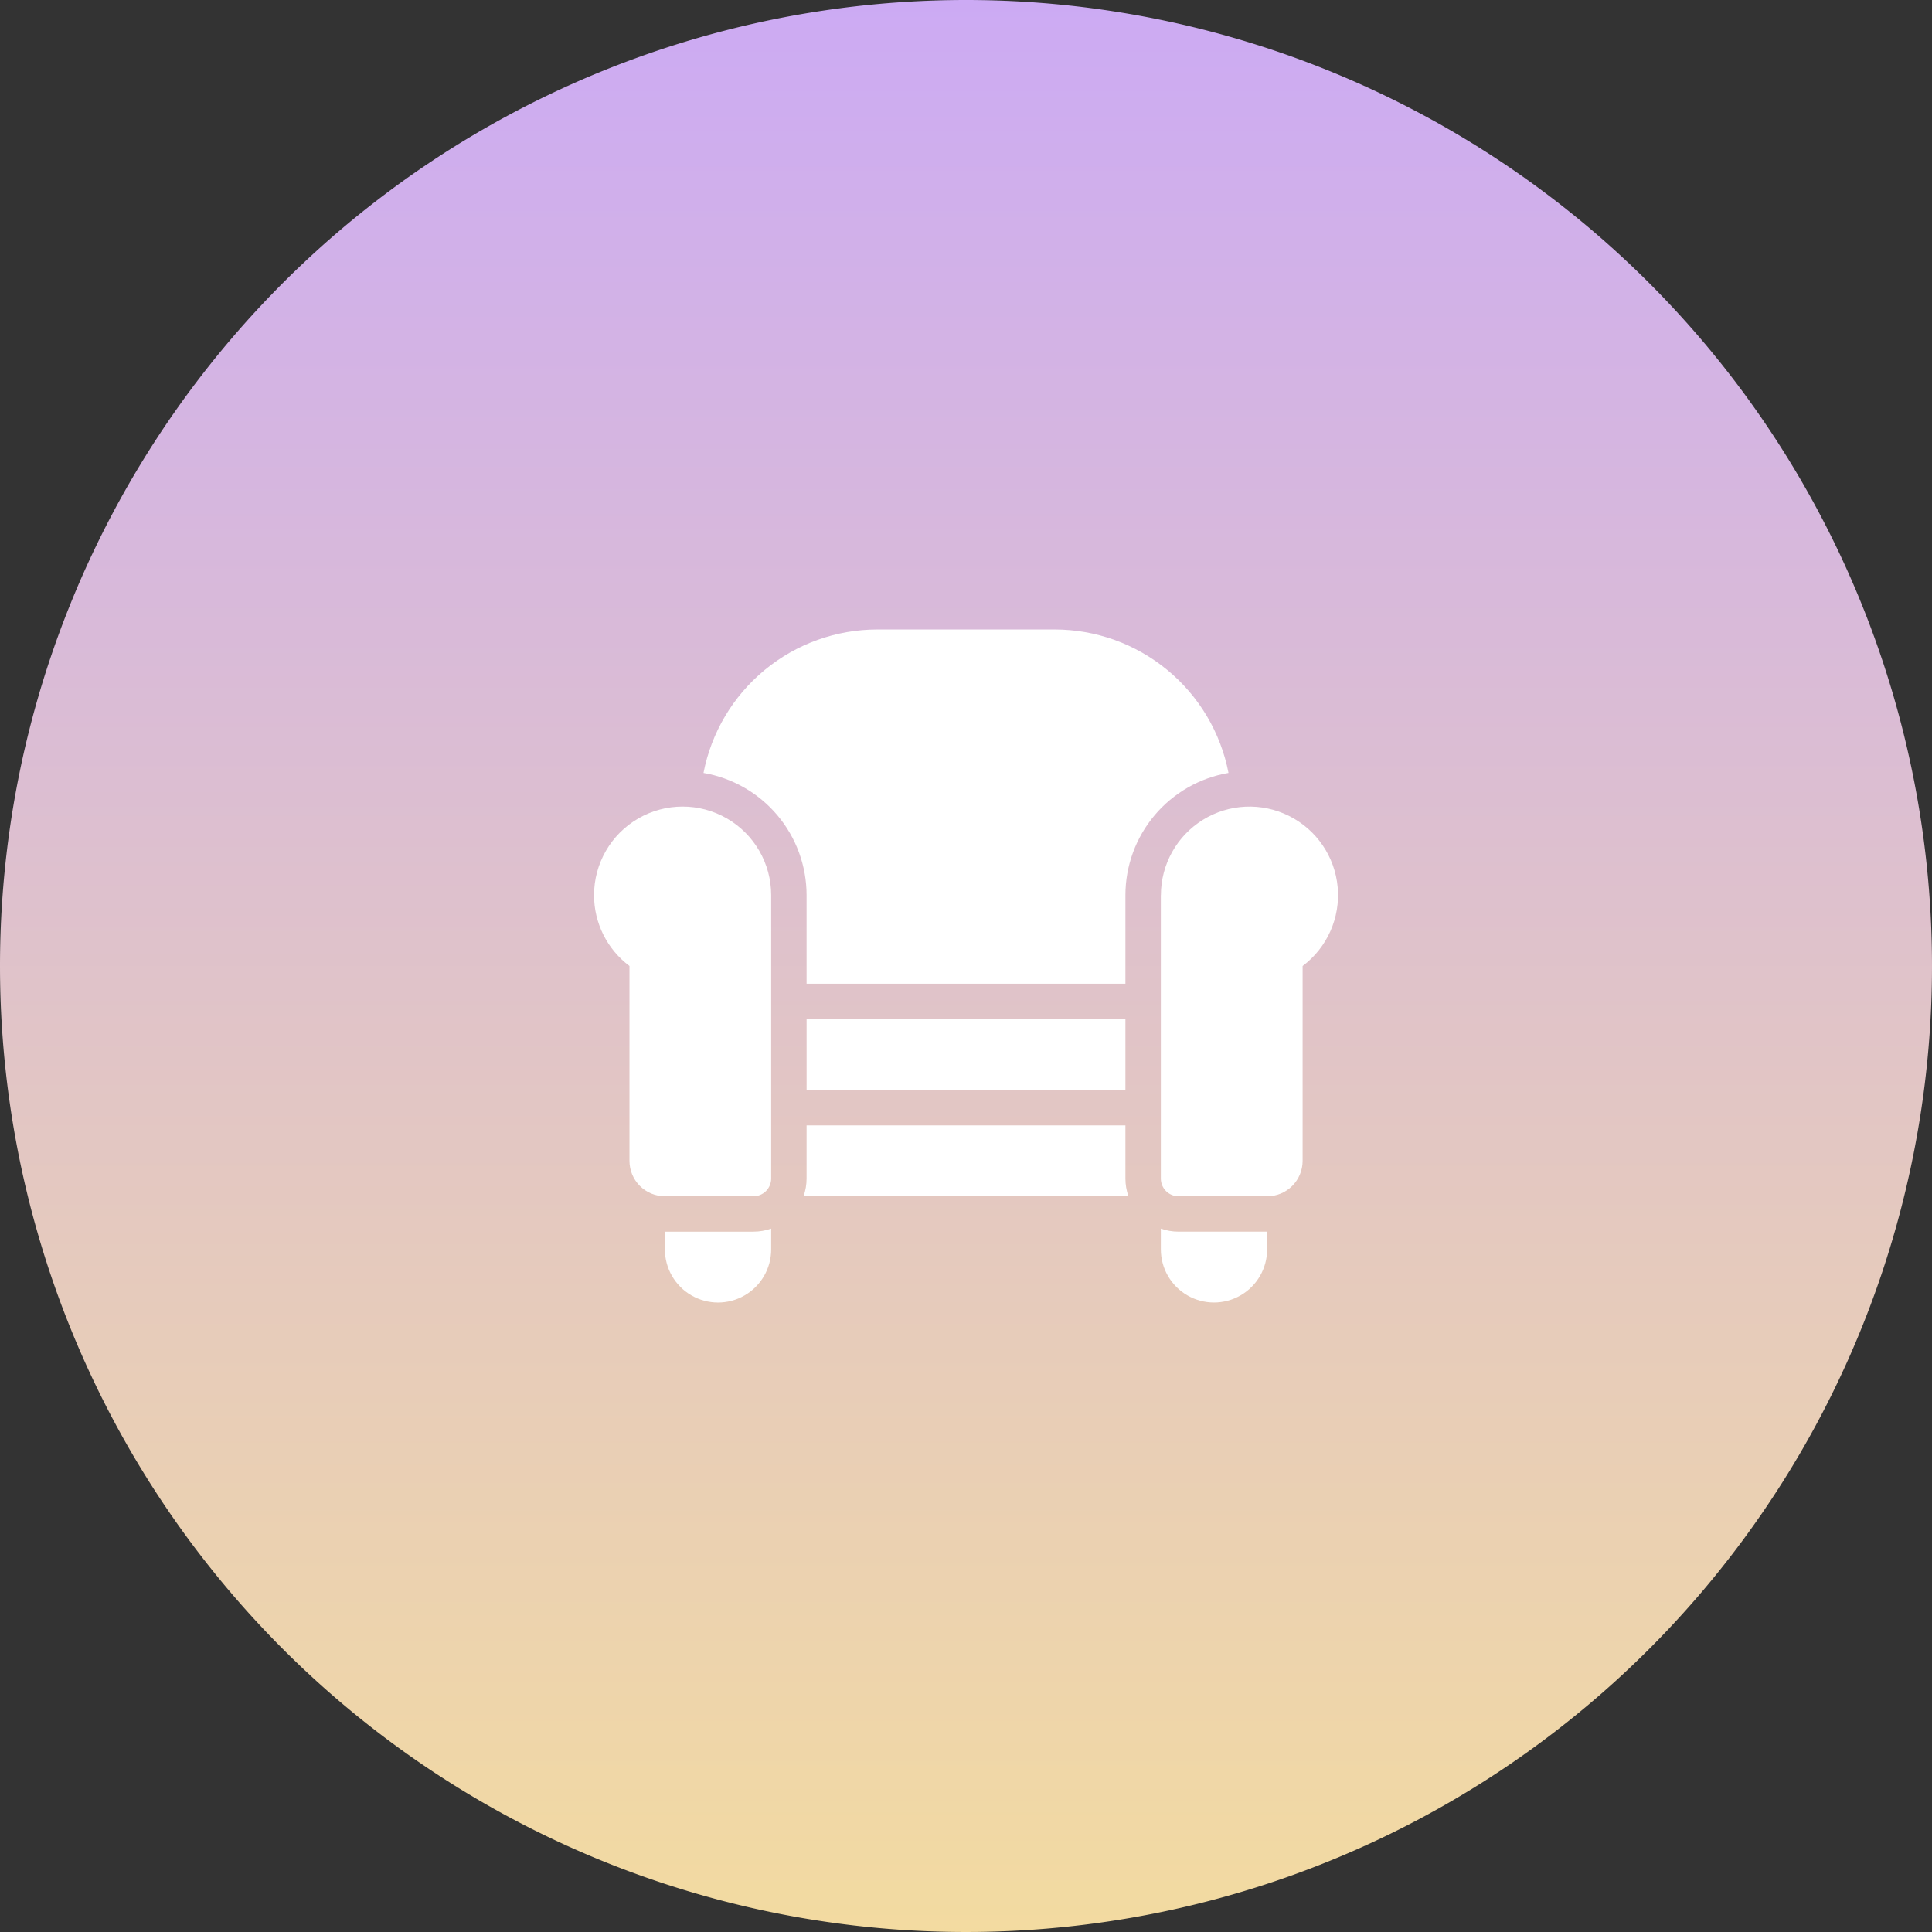 <svg height="95" viewBox="0 0 95 95" width="95" xmlns="http://www.w3.org/2000/svg" xmlns:xlink="http://www.w3.org/1999/xlink"><rect x="0" y="0" width="95" height="95" fill="#333333" stroke="none"/><linearGradient id="a" gradientUnits="objectBoundingBox" x1=".5" x2=".5" y2="1"><stop offset="0" stop-color="#ccaaf4"/><stop offset="1" stop-color="#f3dba0"/></linearGradient><clipPath id="b"><path d="m15.451 29.387v2.613a2.585 2.585 0 0 1 -.15.871h15.976a2.628 2.628 0 0 1 -.148-.871v-2.613zm-10.451-11.323a4.347 4.347 0 0 0 1.742 3.484v9.58a1.741 1.741 0 0 0 1.742 1.742h4.355a.871.871 0 0 0 .871-.87v-13.936a4.355 4.355 0 0 0 -8.71 0m27.871 0v13.936a.871.871 0 0 0 .871.871h4.358a1.741 1.741 0 0 0 1.742-1.742v-9.58a4.355 4.355 0 1 0 -6.968-3.484m-13.939-13.065a8.713 8.713 0 0 0 -8.553 7.055 6.1 6.1 0 0 1 5.069 6.01v4.355h15.678v-4.356a6.1 6.1 0 0 1 5.069-6.01 8.714 8.714 0 0 0 -8.553-7.054z" transform="translate(-5 -5)"/></clipPath><clipPath id="c"><path d="m11.355 26.451h-4.355v.871a2.613 2.613 0 0 0 5.226 0v-1.022a2.585 2.585 0 0 1 -.871.15m20.032.871a2.613 2.613 0 1 0 5.226 0v-.871h-4.355a2.577 2.577 0 0 1 -.871-.15zm-17.419-7.837h15.677v-3.484h-15.677z" transform="translate(-7 -16)"/></clipPath><path d="m47.5 0a47.5 47.5 0 1 1 -47.5 47.5 47.5 47.5 0 0 1 47.5-47.5z" fill="url(#a)"/><g clip-path="url(#b)" transform="translate(29.21 30.952)"><path d="m0 0h54v46h-54z" fill="#fff" transform="translate(-9 -9)"/></g><g clip-path="url(#c)" transform="translate(32.694 50.113)"><path d="m0 0h47v32h-47z" fill="#fff" transform="translate(-8.484 -9.161)"/></g></svg>